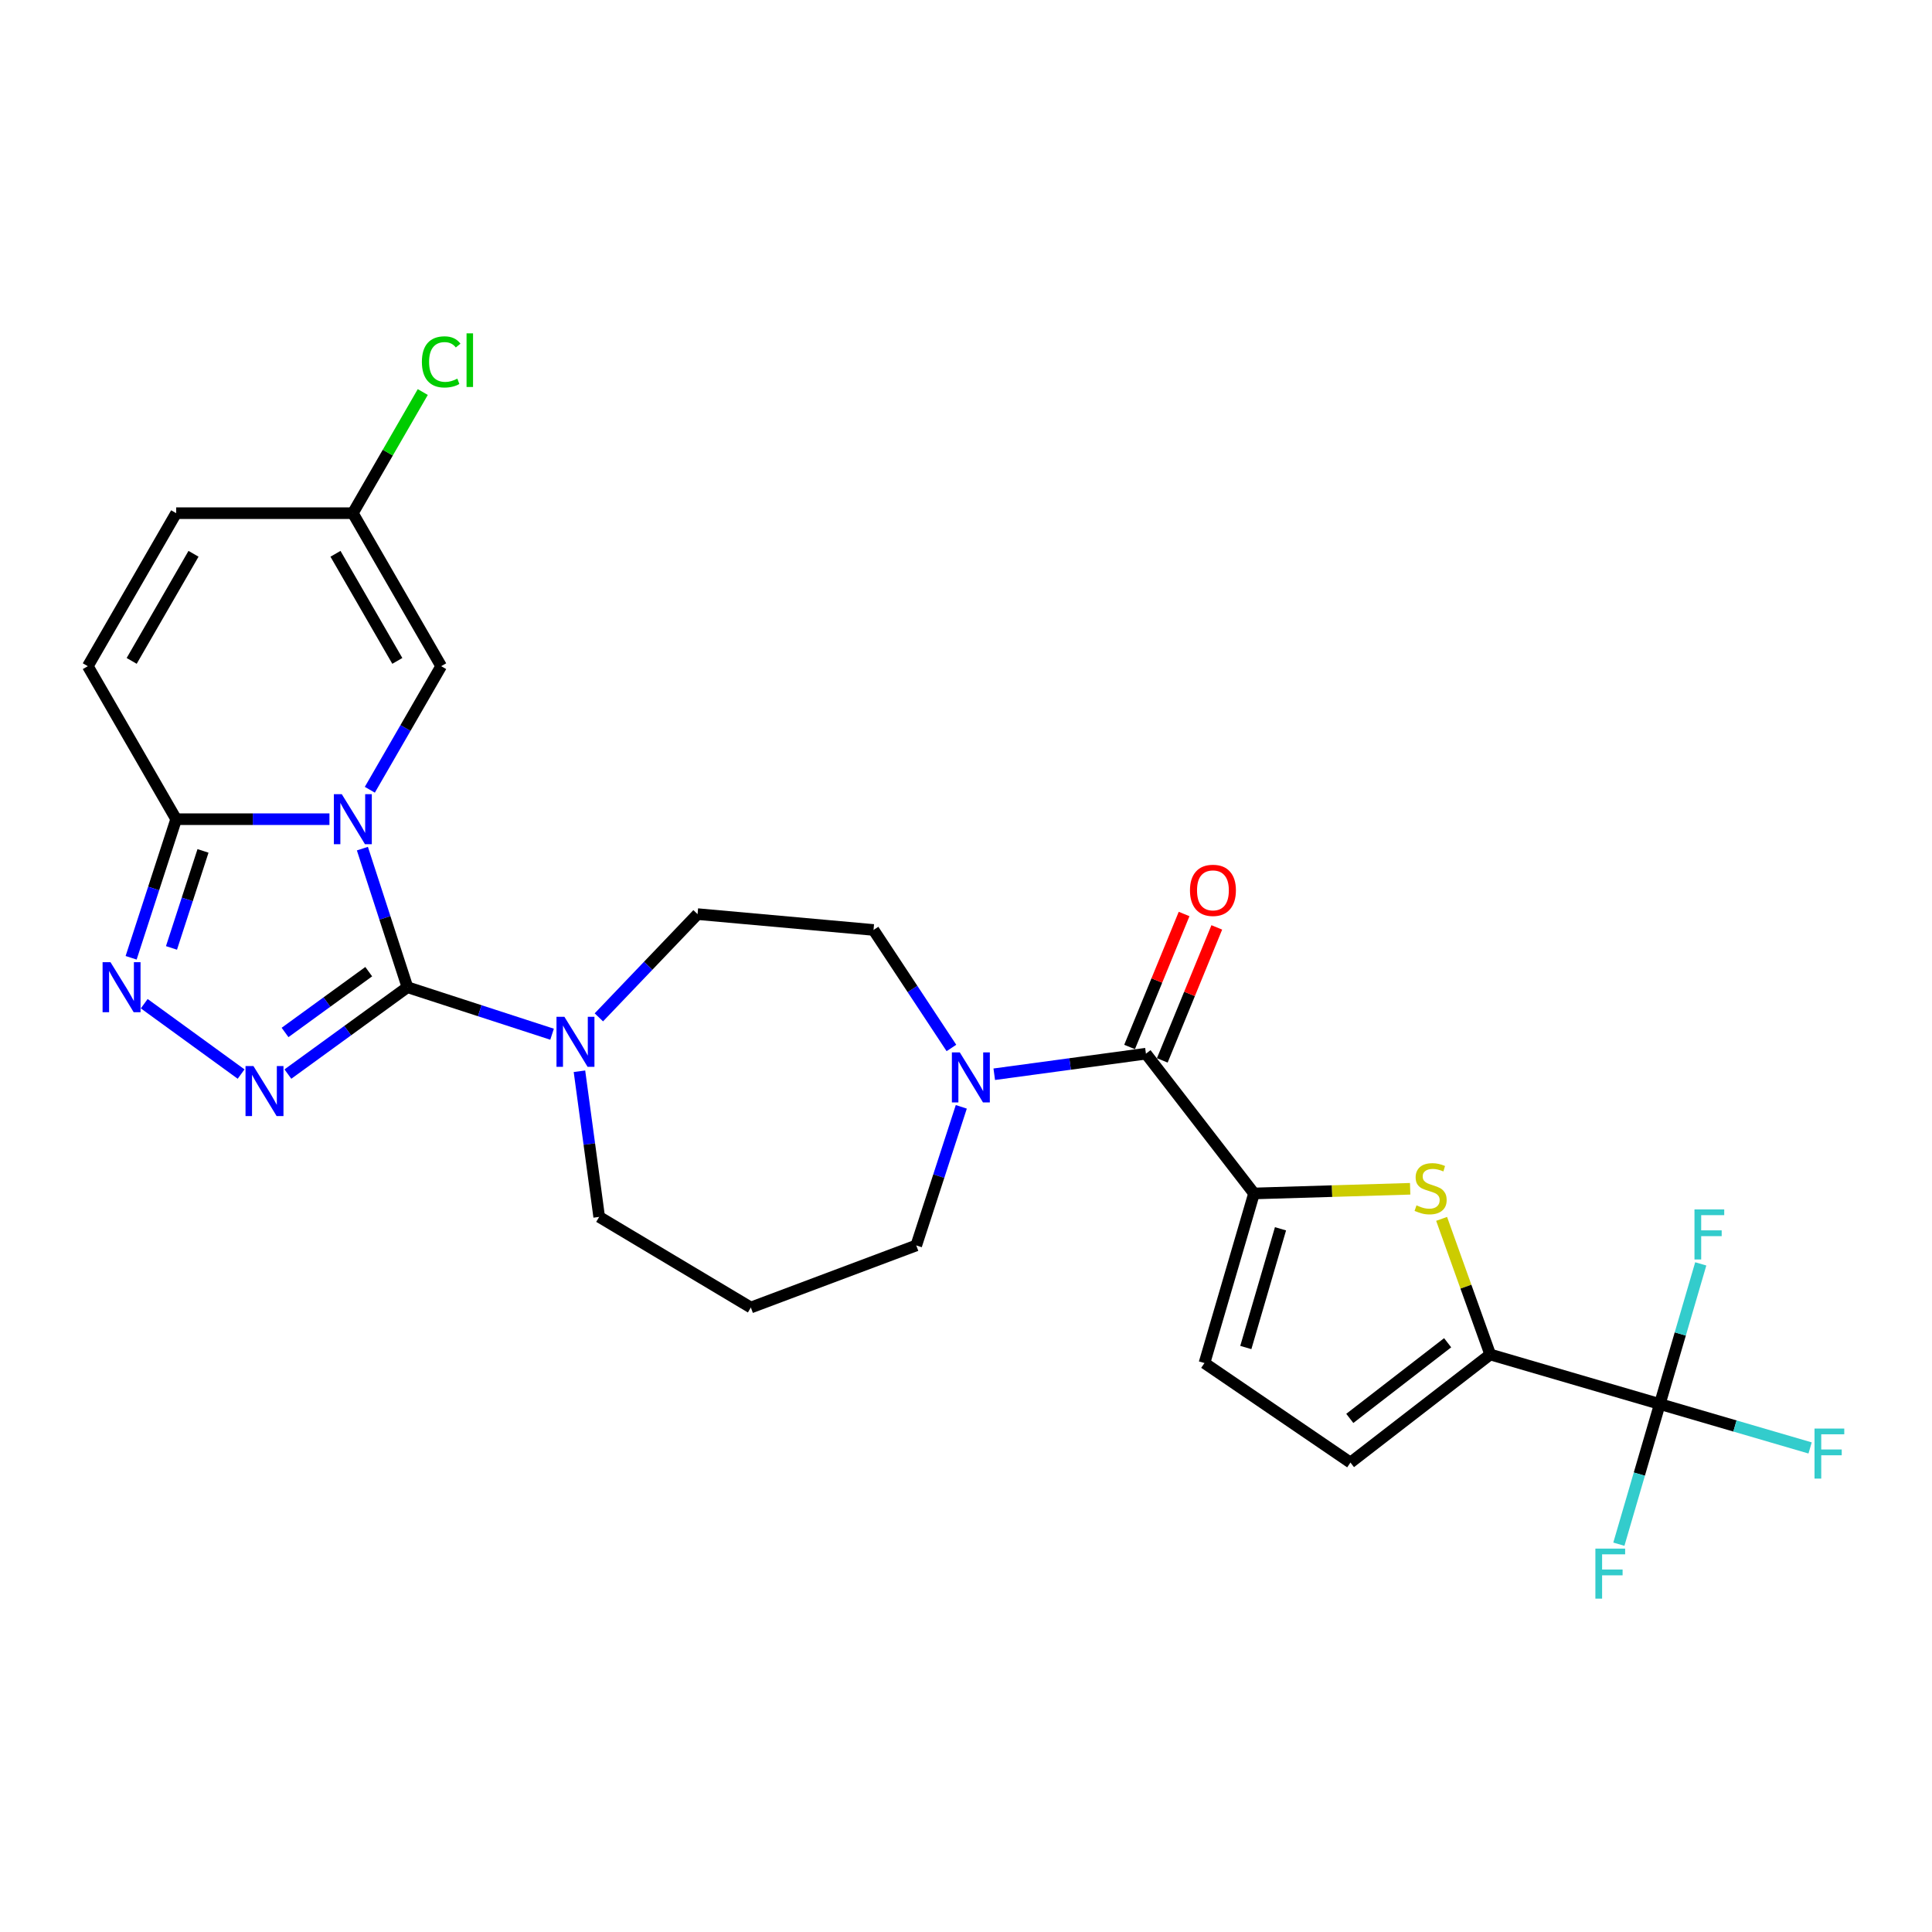 <?xml version='1.0' encoding='iso-8859-1'?>
<svg version='1.1' baseProfile='full'
              xmlns='http://www.w3.org/2000/svg'
                      xmlns:rdkit='http://www.rdkit.org/xml'
                      xmlns:xlink='http://www.w3.org/1999/xlink'
                  xml:space='preserve'
width='1000px' height='1000px' viewBox='0 0 1000 1000'>
<!-- END OF HEADER -->
<rect style='opacity:1.0;fill:#FFFFFF;stroke:none' width='1000' height='1000' x='0' y='0'> </rect>
<path class='bond-0' d='M 187.578,439.247 L 199.232,475.115' style='fill:none;fill-rule:evenodd;stroke:#0000FF;stroke-width:6px;stroke-linecap:butt;stroke-linejoin:miter;stroke-opacity:1' />
<path class='bond-0' d='M 199.232,475.115 L 210.886,510.984' style='fill:none;fill-rule:evenodd;stroke:#000000;stroke-width:6px;stroke-linecap:butt;stroke-linejoin:miter;stroke-opacity:1' />
<path class='bond-2' d='M 170.52,424.011 L 130.849,424.011' style='fill:none;fill-rule:evenodd;stroke:#0000FF;stroke-width:6px;stroke-linecap:butt;stroke-linejoin:miter;stroke-opacity:1' />
<path class='bond-2' d='M 130.849,424.011 L 91.179,424.011' style='fill:none;fill-rule:evenodd;stroke:#000000;stroke-width:6px;stroke-linecap:butt;stroke-linejoin:miter;stroke-opacity:1' />
<path class='bond-10' d='M 191.423,408.776 L 209.888,376.795' style='fill:none;fill-rule:evenodd;stroke:#0000FF;stroke-width:6px;stroke-linecap:butt;stroke-linejoin:miter;stroke-opacity:1' />
<path class='bond-10' d='M 209.888,376.795 L 228.352,344.815' style='fill:none;fill-rule:evenodd;stroke:#000000;stroke-width:6px;stroke-linecap:butt;stroke-linejoin:miter;stroke-opacity:1' />
<path class='bond-1' d='M 210.886,510.984 L 179.949,533.462' style='fill:none;fill-rule:evenodd;stroke:#000000;stroke-width:6px;stroke-linecap:butt;stroke-linejoin:miter;stroke-opacity:1' />
<path class='bond-1' d='M 179.949,533.462 L 149.011,555.939' style='fill:none;fill-rule:evenodd;stroke:#0000FF;stroke-width:6px;stroke-linecap:butt;stroke-linejoin:miter;stroke-opacity:1' />
<path class='bond-1' d='M 190.855,502.931 L 169.198,518.665' style='fill:none;fill-rule:evenodd;stroke:#000000;stroke-width:6px;stroke-linecap:butt;stroke-linejoin:miter;stroke-opacity:1' />
<path class='bond-1' d='M 169.198,518.665 L 147.542,534.399' style='fill:none;fill-rule:evenodd;stroke:#0000FF;stroke-width:6px;stroke-linecap:butt;stroke-linejoin:miter;stroke-opacity:1' />
<path class='bond-9' d='M 210.886,510.984 L 248.319,523.147' style='fill:none;fill-rule:evenodd;stroke:#000000;stroke-width:6px;stroke-linecap:butt;stroke-linejoin:miter;stroke-opacity:1' />
<path class='bond-9' d='M 248.319,523.147 L 285.751,535.309' style='fill:none;fill-rule:evenodd;stroke:#0000FF;stroke-width:6px;stroke-linecap:butt;stroke-linejoin:miter;stroke-opacity:1' />
<path class='bond-27' d='M 124.795,555.939 L 74.653,519.509' style='fill:none;fill-rule:evenodd;stroke:#0000FF;stroke-width:6px;stroke-linecap:butt;stroke-linejoin:miter;stroke-opacity:1' />
<path class='bond-3' d='M 91.179,424.011 L 79.524,459.88' style='fill:none;fill-rule:evenodd;stroke:#000000;stroke-width:6px;stroke-linecap:butt;stroke-linejoin:miter;stroke-opacity:1' />
<path class='bond-3' d='M 79.524,459.88 L 67.87,495.749' style='fill:none;fill-rule:evenodd;stroke:#0000FF;stroke-width:6px;stroke-linecap:butt;stroke-linejoin:miter;stroke-opacity:1' />
<path class='bond-3' d='M 105.077,440.424 L 96.919,465.532' style='fill:none;fill-rule:evenodd;stroke:#000000;stroke-width:6px;stroke-linecap:butt;stroke-linejoin:miter;stroke-opacity:1' />
<path class='bond-3' d='M 96.919,465.532 L 88.761,490.64' style='fill:none;fill-rule:evenodd;stroke:#0000FF;stroke-width:6px;stroke-linecap:butt;stroke-linejoin:miter;stroke-opacity:1' />
<path class='bond-14' d='M 91.179,424.011 L 45.455,344.815' style='fill:none;fill-rule:evenodd;stroke:#000000;stroke-width:6px;stroke-linecap:butt;stroke-linejoin:miter;stroke-opacity:1' />
<path class='bond-4' d='M 649.077,617.729 L 593.136,545.387' style='fill:none;fill-rule:evenodd;stroke:#000000;stroke-width:6px;stroke-linecap:butt;stroke-linejoin:miter;stroke-opacity:1' />
<path class='bond-5' d='M 649.077,617.729 L 689.486,616.52' style='fill:none;fill-rule:evenodd;stroke:#000000;stroke-width:6px;stroke-linecap:butt;stroke-linejoin:miter;stroke-opacity:1' />
<path class='bond-5' d='M 689.486,616.52 L 729.895,615.311' style='fill:none;fill-rule:evenodd;stroke:#CCCC00;stroke-width:6px;stroke-linecap:butt;stroke-linejoin:miter;stroke-opacity:1' />
<path class='bond-12' d='M 649.077,617.729 L 623.432,705.509' style='fill:none;fill-rule:evenodd;stroke:#000000;stroke-width:6px;stroke-linecap:butt;stroke-linejoin:miter;stroke-opacity:1' />
<path class='bond-12' d='M 662.786,636.025 L 644.835,697.471' style='fill:none;fill-rule:evenodd;stroke:#000000;stroke-width:6px;stroke-linecap:butt;stroke-linejoin:miter;stroke-opacity:1' />
<path class='bond-6' d='M 746.18,630.888 L 758.757,665.985' style='fill:none;fill-rule:evenodd;stroke:#CCCC00;stroke-width:6px;stroke-linecap:butt;stroke-linejoin:miter;stroke-opacity:1' />
<path class='bond-6' d='M 758.757,665.985 L 771.333,701.082' style='fill:none;fill-rule:evenodd;stroke:#000000;stroke-width:6px;stroke-linecap:butt;stroke-linejoin:miter;stroke-opacity:1' />
<path class='bond-8' d='M 771.333,701.082 L 859.112,726.727' style='fill:none;fill-rule:evenodd;stroke:#000000;stroke-width:6px;stroke-linecap:butt;stroke-linejoin:miter;stroke-opacity:1' />
<path class='bond-30' d='M 771.333,701.082 L 698.991,757.023' style='fill:none;fill-rule:evenodd;stroke:#000000;stroke-width:6px;stroke-linecap:butt;stroke-linejoin:miter;stroke-opacity:1' />
<path class='bond-30' d='M 749.293,695.005 L 698.654,734.164' style='fill:none;fill-rule:evenodd;stroke:#000000;stroke-width:6px;stroke-linecap:butt;stroke-linejoin:miter;stroke-opacity:1' />
<path class='bond-7' d='M 593.136,545.387 L 553.879,550.705' style='fill:none;fill-rule:evenodd;stroke:#000000;stroke-width:6px;stroke-linecap:butt;stroke-linejoin:miter;stroke-opacity:1' />
<path class='bond-7' d='M 553.879,550.705 L 514.623,556.023' style='fill:none;fill-rule:evenodd;stroke:#0000FF;stroke-width:6px;stroke-linecap:butt;stroke-linejoin:miter;stroke-opacity:1' />
<path class='bond-18' d='M 601.598,548.855 L 615.703,514.438' style='fill:none;fill-rule:evenodd;stroke:#000000;stroke-width:6px;stroke-linecap:butt;stroke-linejoin:miter;stroke-opacity:1' />
<path class='bond-18' d='M 615.703,514.438 L 629.808,480.021' style='fill:none;fill-rule:evenodd;stroke:#FF0000;stroke-width:6px;stroke-linecap:butt;stroke-linejoin:miter;stroke-opacity:1' />
<path class='bond-18' d='M 584.674,541.919 L 598.779,507.502' style='fill:none;fill-rule:evenodd;stroke:#000000;stroke-width:6px;stroke-linecap:butt;stroke-linejoin:miter;stroke-opacity:1' />
<path class='bond-18' d='M 598.779,507.502 L 612.885,473.086' style='fill:none;fill-rule:evenodd;stroke:#FF0000;stroke-width:6px;stroke-linecap:butt;stroke-linejoin:miter;stroke-opacity:1' />
<path class='bond-20' d='M 859.112,726.727 L 898.009,738.09' style='fill:none;fill-rule:evenodd;stroke:#000000;stroke-width:6px;stroke-linecap:butt;stroke-linejoin:miter;stroke-opacity:1' />
<path class='bond-20' d='M 898.009,738.09 L 936.905,749.454' style='fill:none;fill-rule:evenodd;stroke:#33CCCC;stroke-width:6px;stroke-linecap:butt;stroke-linejoin:miter;stroke-opacity:1' />
<path class='bond-21' d='M 859.112,726.727 L 848.515,762.999' style='fill:none;fill-rule:evenodd;stroke:#000000;stroke-width:6px;stroke-linecap:butt;stroke-linejoin:miter;stroke-opacity:1' />
<path class='bond-21' d='M 848.515,762.999 L 837.919,799.271' style='fill:none;fill-rule:evenodd;stroke:#33CCCC;stroke-width:6px;stroke-linecap:butt;stroke-linejoin:miter;stroke-opacity:1' />
<path class='bond-22' d='M 859.112,726.727 L 869.709,690.455' style='fill:none;fill-rule:evenodd;stroke:#000000;stroke-width:6px;stroke-linecap:butt;stroke-linejoin:miter;stroke-opacity:1' />
<path class='bond-22' d='M 869.709,690.455 L 880.306,654.183' style='fill:none;fill-rule:evenodd;stroke:#33CCCC;stroke-width:6px;stroke-linecap:butt;stroke-linejoin:miter;stroke-opacity:1' />
<path class='bond-17' d='M 309.967,526.58 L 335.511,499.862' style='fill:none;fill-rule:evenodd;stroke:#0000FF;stroke-width:6px;stroke-linecap:butt;stroke-linejoin:miter;stroke-opacity:1' />
<path class='bond-17' d='M 335.511,499.862 L 361.056,473.145' style='fill:none;fill-rule:evenodd;stroke:#000000;stroke-width:6px;stroke-linecap:butt;stroke-linejoin:miter;stroke-opacity:1' />
<path class='bond-25' d='M 299.923,554.479 L 305.029,592.171' style='fill:none;fill-rule:evenodd;stroke:#0000FF;stroke-width:6px;stroke-linecap:butt;stroke-linejoin:miter;stroke-opacity:1' />
<path class='bond-25' d='M 305.029,592.171 L 310.135,629.864' style='fill:none;fill-rule:evenodd;stroke:#000000;stroke-width:6px;stroke-linecap:butt;stroke-linejoin:miter;stroke-opacity:1' />
<path class='bond-15' d='M 228.352,344.815 L 182.627,265.618' style='fill:none;fill-rule:evenodd;stroke:#000000;stroke-width:6px;stroke-linecap:butt;stroke-linejoin:miter;stroke-opacity:1' />
<path class='bond-15' d='M 205.654,342.08 L 173.647,286.642' style='fill:none;fill-rule:evenodd;stroke:#000000;stroke-width:6px;stroke-linecap:butt;stroke-linejoin:miter;stroke-opacity:1' />
<path class='bond-11' d='M 492.458,542.427 L 472.297,511.885' style='fill:none;fill-rule:evenodd;stroke:#0000FF;stroke-width:6px;stroke-linecap:butt;stroke-linejoin:miter;stroke-opacity:1' />
<path class='bond-11' d='M 472.297,511.885 L 452.136,481.342' style='fill:none;fill-rule:evenodd;stroke:#000000;stroke-width:6px;stroke-linecap:butt;stroke-linejoin:miter;stroke-opacity:1' />
<path class='bond-29' d='M 497.565,572.898 L 485.91,608.767' style='fill:none;fill-rule:evenodd;stroke:#0000FF;stroke-width:6px;stroke-linecap:butt;stroke-linejoin:miter;stroke-opacity:1' />
<path class='bond-29' d='M 485.91,608.767 L 474.256,644.635' style='fill:none;fill-rule:evenodd;stroke:#000000;stroke-width:6px;stroke-linecap:butt;stroke-linejoin:miter;stroke-opacity:1' />
<path class='bond-13' d='M 623.432,705.509 L 698.991,757.023' style='fill:none;fill-rule:evenodd;stroke:#000000;stroke-width:6px;stroke-linecap:butt;stroke-linejoin:miter;stroke-opacity:1' />
<path class='bond-28' d='M 45.455,344.815 L 91.179,265.618' style='fill:none;fill-rule:evenodd;stroke:#000000;stroke-width:6px;stroke-linecap:butt;stroke-linejoin:miter;stroke-opacity:1' />
<path class='bond-28' d='M 68.153,342.08 L 100.16,286.642' style='fill:none;fill-rule:evenodd;stroke:#000000;stroke-width:6px;stroke-linecap:butt;stroke-linejoin:miter;stroke-opacity:1' />
<path class='bond-16' d='M 182.627,265.618 L 91.179,265.618' style='fill:none;fill-rule:evenodd;stroke:#000000;stroke-width:6px;stroke-linecap:butt;stroke-linejoin:miter;stroke-opacity:1' />
<path class='bond-24' d='M 182.627,265.618 L 200.727,234.268' style='fill:none;fill-rule:evenodd;stroke:#000000;stroke-width:6px;stroke-linecap:butt;stroke-linejoin:miter;stroke-opacity:1' />
<path class='bond-24' d='M 200.727,234.268 L 218.827,202.918' style='fill:none;fill-rule:evenodd;stroke:#00CC00;stroke-width:6px;stroke-linecap:butt;stroke-linejoin:miter;stroke-opacity:1' />
<path class='bond-19' d='M 361.056,473.145 L 452.136,481.342' style='fill:none;fill-rule:evenodd;stroke:#000000;stroke-width:6px;stroke-linecap:butt;stroke-linejoin:miter;stroke-opacity:1' />
<path class='bond-23' d='M 388.639,676.768 L 310.135,629.864' style='fill:none;fill-rule:evenodd;stroke:#000000;stroke-width:6px;stroke-linecap:butt;stroke-linejoin:miter;stroke-opacity:1' />
<path class='bond-26' d='M 388.639,676.768 L 474.256,644.635' style='fill:none;fill-rule:evenodd;stroke:#000000;stroke-width:6px;stroke-linecap:butt;stroke-linejoin:miter;stroke-opacity:1' />
<path  class='atom-0' d='M 176.903 411.062
L 185.389 424.78
Q 186.23 426.133, 187.584 428.584
Q 188.937 431.035, 189.01 431.181
L 189.01 411.062
L 192.449 411.062
L 192.449 436.961
L 188.901 436.961
L 179.792 421.963
Q 178.732 420.207, 177.598 418.195
Q 176.5 416.183, 176.171 415.562
L 176.171 436.961
L 172.806 436.961
L 172.806 411.062
L 176.903 411.062
' fill='#0000FF'/>
<path  class='atom-2' d='M 131.178 551.787
L 139.665 565.504
Q 140.506 566.858, 141.86 569.309
Q 143.213 571.759, 143.286 571.906
L 143.286 551.787
L 146.725 551.787
L 146.725 577.685
L 143.176 577.685
L 134.068 562.688
Q 133.007 560.932, 131.873 558.92
Q 130.776 556.908, 130.447 556.286
L 130.447 577.685
L 127.082 577.685
L 127.082 551.787
L 131.178 551.787
' fill='#0000FF'/>
<path  class='atom-4' d='M 57.195 498.035
L 65.681 511.752
Q 66.523 513.106, 67.876 515.557
Q 69.23 518.007, 69.303 518.154
L 69.303 498.035
L 72.741 498.035
L 72.741 523.933
L 69.193 523.933
L 60.085 508.936
Q 59.024 507.18, 57.89 505.168
Q 56.793 503.156, 56.463 502.534
L 56.463 523.933
L 53.098 523.933
L 53.098 498.035
L 57.195 498.035
' fill='#0000FF'/>
<path  class='atom-6' d='M 733.169 623.883
Q 733.462 623.992, 734.669 624.504
Q 735.876 625.017, 737.193 625.346
Q 738.546 625.638, 739.863 625.638
Q 742.314 625.638, 743.74 624.468
Q 745.167 623.261, 745.167 621.176
Q 745.167 619.749, 744.435 618.871
Q 743.74 617.993, 742.643 617.518
Q 741.546 617.042, 739.717 616.494
Q 737.412 615.799, 736.022 615.14
Q 734.669 614.482, 733.681 613.092
Q 732.73 611.702, 732.73 609.361
Q 732.73 606.105, 734.925 604.093
Q 737.156 602.081, 741.546 602.081
Q 744.545 602.081, 747.947 603.508
L 747.106 606.324
Q 743.996 605.044, 741.655 605.044
Q 739.131 605.044, 737.741 606.105
Q 736.351 607.129, 736.388 608.922
Q 736.388 610.312, 737.083 611.153
Q 737.814 611.994, 738.839 612.47
Q 739.899 612.945, 741.655 613.494
Q 743.996 614.226, 745.386 614.957
Q 746.776 615.689, 747.764 617.189
Q 748.788 618.652, 748.788 621.176
Q 748.788 624.76, 746.374 626.699
Q 743.996 628.601, 740.009 628.601
Q 737.705 628.601, 735.949 628.089
Q 734.23 627.614, 732.181 626.772
L 733.169 623.883
' fill='#CCCC00'/>
<path  class='atom-10' d='M 292.135 526.294
L 300.621 540.011
Q 301.462 541.365, 302.816 543.816
Q 304.169 546.267, 304.242 546.413
L 304.242 526.294
L 307.681 526.294
L 307.681 552.192
L 304.133 552.192
L 295.024 537.195
Q 293.964 535.439, 292.83 533.427
Q 291.732 531.415, 291.403 530.793
L 291.403 552.192
L 288.038 552.192
L 288.038 526.294
L 292.135 526.294
' fill='#0000FF'/>
<path  class='atom-12' d='M 496.79 544.714
L 505.277 558.431
Q 506.118 559.784, 507.471 562.235
Q 508.825 564.686, 508.898 564.832
L 508.898 544.714
L 512.337 544.714
L 512.337 570.612
L 508.788 570.612
L 499.68 555.614
Q 498.619 553.858, 497.485 551.847
Q 496.388 549.835, 496.059 549.213
L 496.059 570.612
L 492.693 570.612
L 492.693 544.714
L 496.79 544.714
' fill='#0000FF'/>
<path  class='atom-19' d='M 615.927 460.843
Q 615.927 454.624, 619 451.149
Q 622.073 447.674, 627.815 447.674
Q 633.558 447.674, 636.631 451.149
Q 639.704 454.624, 639.704 460.843
Q 639.704 467.134, 636.595 470.719
Q 633.485 474.267, 627.815 474.267
Q 622.109 474.267, 619 470.719
Q 615.927 467.171, 615.927 460.843
M 627.815 471.341
Q 631.766 471.341, 633.888 468.707
Q 636.046 466.037, 636.046 460.843
Q 636.046 455.758, 633.888 453.198
Q 631.766 450.6, 627.815 450.6
Q 623.865 450.6, 621.707 453.161
Q 619.585 455.722, 619.585 460.843
Q 619.585 466.074, 621.707 468.707
Q 623.865 471.341, 627.815 471.341
' fill='#FF0000'/>
<path  class='atom-21' d='M 939.191 739.422
L 954.591 739.422
L 954.591 742.385
L 942.667 742.385
L 942.667 750.25
L 953.275 750.25
L 953.275 753.249
L 942.667 753.249
L 942.667 765.321
L 939.191 765.321
L 939.191 739.422
' fill='#33CCCC'/>
<path  class='atom-22' d='M 825.768 801.557
L 841.168 801.557
L 841.168 804.52
L 829.243 804.52
L 829.243 812.384
L 839.851 812.384
L 839.851 815.384
L 829.243 815.384
L 829.243 827.455
L 825.768 827.455
L 825.768 801.557
' fill='#33CCCC'/>
<path  class='atom-23' d='M 877.057 625.999
L 892.457 625.999
L 892.457 628.961
L 880.532 628.961
L 880.532 636.826
L 891.14 636.826
L 891.14 639.826
L 880.532 639.826
L 880.532 651.897
L 877.057 651.897
L 877.057 625.999
' fill='#33CCCC'/>
<path  class='atom-25' d='M 218.365 187.317
Q 218.365 180.879, 221.365 177.514
Q 224.401 174.112, 230.144 174.112
Q 235.485 174.112, 238.338 177.88
L 235.924 179.855
Q 233.839 177.112, 230.144 177.112
Q 226.23 177.112, 224.145 179.745
Q 222.097 182.343, 222.097 187.317
Q 222.097 192.438, 224.218 195.072
Q 226.376 197.706, 230.546 197.706
Q 233.4 197.706, 236.728 195.987
L 237.753 198.73
Q 236.399 199.608, 234.351 200.12
Q 232.302 200.632, 230.034 200.632
Q 224.401 200.632, 221.365 197.194
Q 218.365 193.755, 218.365 187.317
' fill='#00CC00'/>
<path  class='atom-25' d='M 241.484 172.539
L 244.849 172.539
L 244.849 200.303
L 241.484 200.303
L 241.484 172.539
' fill='#00CC00'/>
</svg>
